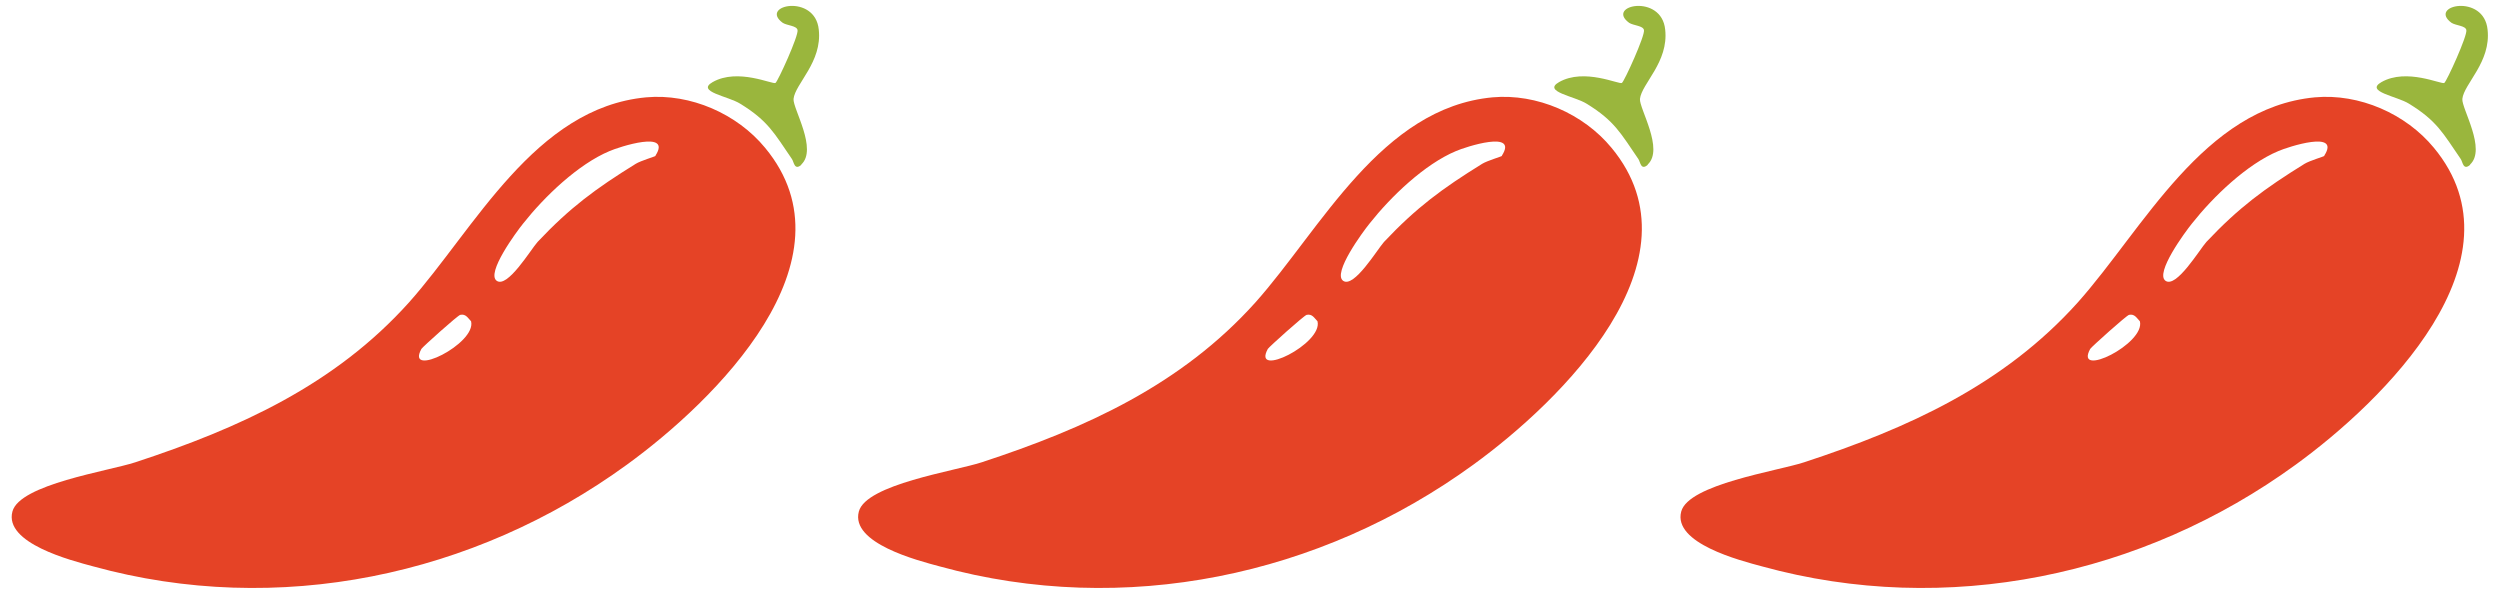 <?xml version="1.0" encoding="UTF-8"?>
<svg id="Layer_1" data-name="Layer 1" xmlns="http://www.w3.org/2000/svg" viewBox="0 0 62.41 14.81">
  <defs>
    <style>
      .cls-1 {
        fill: #e54326;
      }

      .cls-2 {
        fill: #9ab63d;
      }
    </style>
  </defs>
  <path class="cls-1" d="M37.26,2.43c1.11-.1,2.27.41,2.97,1.26,2.33,2.81-1.26,6.32-3.45,7.91-3.82,2.78-8.71,3.81-13.32,2.54-.56-.15-2.23-.58-2.02-1.37.18-.68,2.4-1.01,3.07-1.23,2.59-.85,4.98-1.93,6.83-3.99,1.64-1.84,3.14-4.86,5.92-5.12ZM37.49,3.89c.43-.66-.91-.22-1.14-.12-.79.33-1.63,1.14-2.16,1.81-.17.21-.93,1.24-.66,1.43s.85-.78,1.02-.97c.81-.86,1.45-1.33,2.45-1.95.13-.08.48-.18.5-.2ZM32.62,7.86c-.06.01-.94.8-.97.85-.41.75,1.38-.13,1.24-.69-.08-.08-.13-.19-.27-.16Z"/>
  <path class="cls-2" d="M41.14,4.11c-.18.16-.19-.07-.24-.14-.44-.64-.59-.95-1.29-1.38-.3-.19-1.11-.3-.69-.54.63-.36,1.51.07,1.57.02.06-.04.58-1.18.55-1.32-.02-.11-.26-.11-.37-.18-.6-.44.81-.74.9.17.09.81-.59,1.35-.63,1.73-.02.24.61,1.26.19,1.64Z"/>
  <path class="cls-1" d="M57.79,2.43c1.11-.1,2.27.41,2.97,1.26,2.33,2.81-1.26,6.32-3.45,7.91-3.82,2.78-8.71,3.81-13.32,2.54-.56-.15-2.23-.58-2.02-1.37.18-.68,2.4-1.01,3.07-1.23,2.59-.85,4.98-1.93,6.83-3.99,1.64-1.84,3.14-4.86,5.92-5.12ZM58.02,3.89c.43-.66-.91-.22-1.14-.12-.79.33-1.63,1.14-2.16,1.81-.17.21-.93,1.24-.66,1.43s.85-.78,1.02-.97c.81-.86,1.45-1.33,2.45-1.95.13-.08.48-.18.5-.2ZM53.15,7.86c-.06.01-.94.8-.97.85-.41.75,1.38-.13,1.24-.69-.08-.08-.13-.19-.27-.16Z"/>
  <path class="cls-2" d="M61.67,4.11c-.18.16-.19-.07-.24-.14-.44-.64-.59-.95-1.29-1.38-.3-.19-1.11-.3-.69-.54.63-.36,1.51.07,1.57.02.06-.04.58-1.18.55-1.32-.02-.11-.26-.11-.37-.18-.6-.44.81-.74.9.17.09.81-.59,1.35-.63,1.73-.02.24.61,1.26.19,1.64Z"/>
  <path class="cls-1" d="M16.13,2.43c1.11-.1,2.27.41,2.97,1.26,2.33,2.81-1.26,6.32-3.45,7.91-3.82,2.78-8.71,3.81-13.32,2.54-.56-.15-2.23-.58-2.02-1.37.18-.68,2.4-1.01,3.07-1.23,2.59-.85,4.98-1.93,6.83-3.99,1.64-1.84,3.14-4.86,5.92-5.12ZM16.36,3.89c.43-.66-.91-.22-1.14-.12-.79.33-1.63,1.14-2.16,1.81-.17.21-.93,1.24-.66,1.43s.85-.78,1.02-.97c.81-.86,1.45-1.33,2.45-1.95.13-.08.48-.18.5-.2ZM11.49,7.86c-.06.01-.94.8-.97.85-.41.75,1.38-.13,1.24-.69-.08-.08-.13-.19-.27-.16Z"/>
  <path class="cls-2" d="M20.01,4.11c-.18.16-.19-.07-.24-.14-.44-.64-.59-.95-1.29-1.38-.3-.19-1.11-.3-.69-.54.63-.36,1.51.07,1.57.02.06-.04.58-1.18.55-1.32-.02-.11-.26-.11-.37-.18-.6-.44.81-.74.9.17.09.81-.59,1.35-.63,1.73-.02.24.61,1.26.19,1.64Z"/>
</svg>